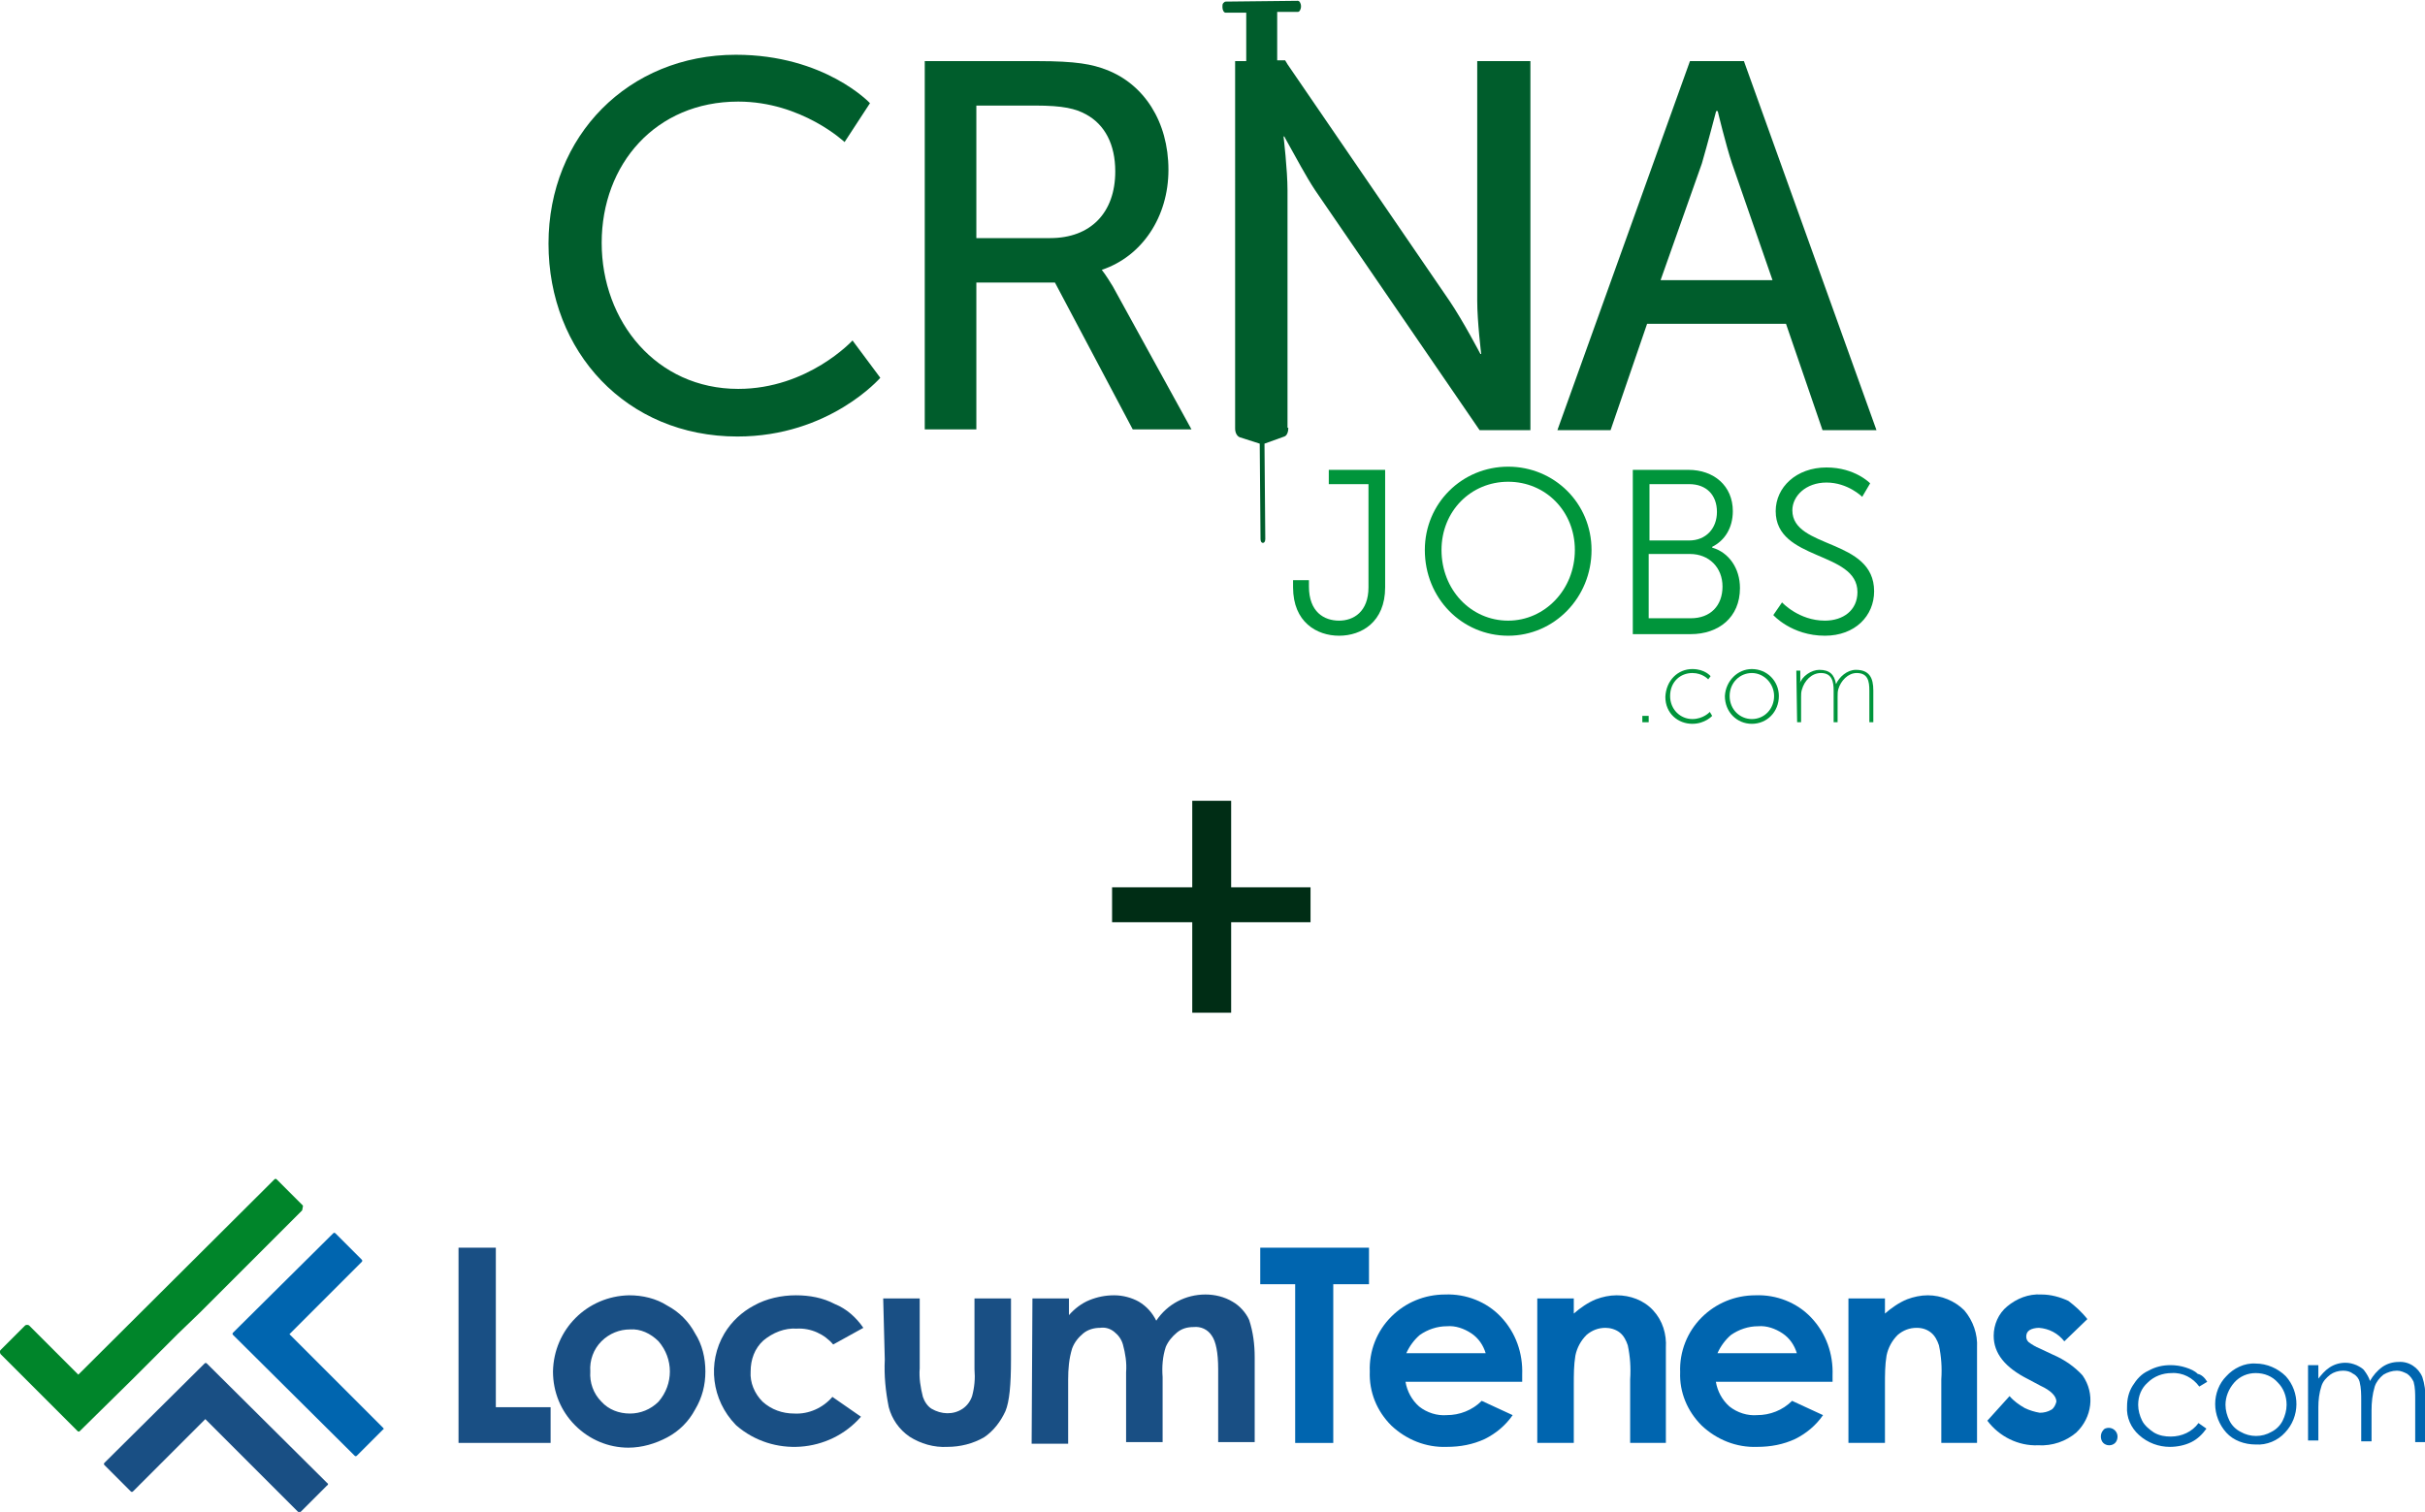 <?xml version="1.0" encoding="utf-8"?>
<!-- Generator: Adobe Illustrator 27.2.0, SVG Export Plug-In . SVG Version: 6.00 Build 0)  -->
<svg version="1.1" id="Layer_1" xmlns="http://www.w3.org/2000/svg" xmlns:xlink="http://www.w3.org/1999/xlink" x="0px" y="0px"
	 viewBox="0 0 305.5 190.5" style="enable-background:new 0 0 305.5 190.5;" xml:space="preserve">
<style type="text/css">
	.st0{enable-background:new    ;}
	.st1{fill:#002D15;}
	.st2{fill:#194F84;}
	.st3{fill:#0065AF;}
	.st4{fill:#00852A;}
	.st5{fill:#00953B;}
	.st6{fill:#005D2C;}
</style>
<g class="st0">
	<path class="st1" d="M155.1,116.2v11.4h-4.9v-11.4h-10.1v-4.4h10.1v-10.9h4.9v10.9h10v4.4H155.1z"/>
</g>
<g id="Group_100" transform="translate(-102.535 -110.495)">
	<g id="LT_Logo" transform="translate(-988 12331)">
		<path id="Path_2" class="st2" d="M1148.3-12063.3h4.7v20.1h6.9v4.5h-11.6V-12063.3z"/>
		<path id="Path_3" class="st2" d="M1169.8-12057.3c1.7,0,3.4,0.4,4.8,1.3c1.5,0.8,2.7,2,3.5,3.5c0.9,1.4,1.3,3.1,1.3,4.8
			s-0.4,3.3-1.3,4.8c-0.8,1.5-2,2.7-3.5,3.5s-3.2,1.3-4.9,1.3c-2.5,0-4.9-1-6.7-2.8c-1.8-1.8-2.8-4.2-2.8-6.8
			C1160.3-12053,1164.5-12057.2,1169.8-12057.3 M1169.9-12053c-1.3,0-2.6,0.5-3.6,1.5s-1.5,2.4-1.4,3.8c-0.1,1.4,0.4,2.8,1.4,3.8
			c0.9,1,2.2,1.5,3.6,1.5c1.3,0,2.6-0.5,3.6-1.5c1.9-2.2,1.9-5.4,0-7.6C1172.5-12052.5,1171.2-12053.1,1169.9-12053"/>
		<path id="Path_4" class="st2" d="M1199.3-12053.2l-3.8,2.1c-1.1-1.3-2.8-2.1-4.6-2c-1.5-0.1-3,0.5-4.2,1.5c-1.1,1-1.6,2.4-1.6,3.9
			c-0.1,1.4,0.5,2.8,1.5,3.8c1.1,1,2.5,1.5,4,1.5c1.8,0.1,3.6-0.7,4.8-2.1l3.6,2.5c-4,4.6-11.1,5.1-15.7,1.1l-0.1-0.1
			c-3-3.1-3.6-7.8-1.4-11.5c0.9-1.5,2.2-2.7,3.7-3.5c1.6-0.9,3.5-1.3,5.3-1.3c1.7,0,3.4,0.3,4.9,1.1
			C1197.2-12055.6,1198.4-12054.5,1199.3-12053.2"/>
		<path id="Path_5" class="st2" d="M1201.8-12056.9h4.6v8.8c-0.1,1.2,0.1,2.4,0.4,3.6c0.2,0.6,0.6,1.2,1.1,1.5
			c1.2,0.7,2.7,0.8,3.9,0c0.6-0.4,1-1,1.2-1.6c0.3-1.1,0.4-2.2,0.3-3.4v-8.9h4.6v7.7c0,3.2-0.2,5.3-0.7,6.5
			c-0.6,1.3-1.5,2.5-2.7,3.3c-1.4,0.8-3,1.2-4.6,1.2c-1.7,0.1-3.4-0.4-4.8-1.3c-1.3-0.9-2.2-2.2-2.6-3.7c-0.4-2-0.6-4-0.5-6
			L1201.8-12056.9"/>
		<path id="Path_6" class="st2" d="M1220.6-12056.9h4.6v2.1c0.7-0.8,1.6-1.5,2.6-1.9s2-0.6,3.1-0.6s2.2,0.3,3.1,0.8
			c1,0.6,1.7,1.4,2.2,2.4c1.4-2.1,3.7-3.3,6.2-3.3c1.2,0,2.4,0.3,3.4,0.9c0.9,0.5,1.7,1.4,2.1,2.3c0.5,1.5,0.7,3.1,0.7,4.7v10.7
			h-4.6v-9.2c0-2.1-0.3-3.5-0.8-4.2c-0.5-0.8-1.4-1.2-2.3-1.1c-0.8,0-1.5,0.2-2.1,0.7s-1.1,1.1-1.4,1.8c-0.4,1.2-0.5,2.5-0.4,3.8
			v8.2h-4.6v-8.8c0.1-1.2-0.1-2.4-0.4-3.5c-0.2-0.7-0.6-1.2-1.1-1.6c-0.5-0.4-1.1-0.6-1.8-0.5c-0.7,0-1.5,0.2-2.1,0.7
			s-1.1,1.1-1.4,1.9c-0.4,1.3-0.5,2.6-0.5,3.9v8.1h-4.6L1220.6-12056.9"/>
		<path id="Path_7" class="st3" d="M1249.3-12063.3h13.7v4.6h-4.5v20h-4.8v-20h-4.4L1249.3-12063.3z"/>
		<path id="Path_8" class="st3" d="M1282.3-12046.4h-14.7c0.2,1.2,0.8,2.3,1.7,3.1c1,0.8,2.3,1.2,3.5,1.1c1.6,0,3.2-0.6,4.4-1.8
			l3.9,1.8c-0.9,1.3-2.1,2.3-3.5,3c-1.5,0.7-3.1,1-4.8,1c-2.6,0.1-5.1-0.9-7-2.7c-1.8-1.8-2.8-4.2-2.7-6.8c-0.1-2.6,0.9-5.1,2.7-6.9
			c1.8-1.8,4.2-2.8,6.8-2.8c2.6-0.1,5.2,0.9,7,2.8c1.9,2,2.8,4.6,2.7,7.3V-12046.4 M1277.7-12050c-0.3-1-0.9-1.9-1.8-2.5
			s-2-1-3.1-0.9c-1.2,0-2.4,0.4-3.4,1.1c-0.7,0.6-1.3,1.4-1.7,2.3L1277.7-12050z"/>
		<path id="Path_9" class="st3" d="M1284.2-12056.9h4.6v1.9c0.8-0.7,1.8-1.4,2.8-1.8c0.8-0.3,1.7-0.5,2.6-0.5c1.7,0,3.4,0.6,4.6,1.9
			c1.2,1.3,1.7,3,1.6,4.7v12h-4.5v-8c0.1-1.5,0-2.9-0.3-4.3c-0.2-0.6-0.5-1.2-1-1.6c-0.5-0.4-1.2-0.6-1.8-0.6
			c-0.9,0-1.7,0.3-2.4,0.9c-0.7,0.7-1.2,1.6-1.4,2.6c-0.2,1.2-0.2,2.4-0.2,3.7v7.3h-4.6L1284.2-12056.9"/>
		<path id="Path_10" class="st3" d="M1321.4-12046.4h-14.7c0.2,1.2,0.8,2.3,1.7,3.1c1,0.8,2.3,1.2,3.5,1.1c1.6,0,3.2-0.6,4.4-1.8
			l3.9,1.8c-0.9,1.3-2.1,2.3-3.5,3c-1.5,0.7-3.1,1-4.8,1c-2.6,0.1-5.1-0.9-7-2.7c-1.8-1.8-2.8-4.2-2.7-6.7c-0.1-2.6,0.9-5.1,2.7-6.9
			c1.8-1.8,4.2-2.8,6.8-2.8c2.6-0.1,5.2,0.9,7,2.8c1.9,2,2.8,4.6,2.7,7.3V-12046.4 M1316.9-12050c-0.3-1-0.9-1.9-1.8-2.5
			s-2-1-3.1-0.9c-1.2,0-2.4,0.4-3.4,1.1c-0.7,0.6-1.3,1.4-1.7,2.3L1316.9-12050z"/>
		<path id="Path_11" class="st3" d="M1323.4-12056.9h4.6v1.9c0.8-0.7,1.8-1.4,2.8-1.8c0.8-0.3,1.7-0.5,2.6-0.5
			c1.7,0,3.4,0.7,4.6,1.9c1.1,1.3,1.7,3,1.6,4.7v12h-4.5v-8c0.1-1.5,0-2.9-0.3-4.3c-0.2-0.6-0.5-1.2-1-1.6c-0.5-0.4-1.1-0.6-1.8-0.6
			c-0.9,0-1.7,0.3-2.4,0.9c-0.7,0.7-1.2,1.6-1.4,2.6c-0.2,1.2-0.2,2.4-0.2,3.7v7.3h-4.6L1323.4-12056.9"/>
		<path id="Path_12" class="st3" d="M1353.5-12054.3l-2.9,2.8c-0.8-1-1.9-1.6-3.2-1.7c-0.4,0-0.9,0.1-1.2,0.3
			c-0.3,0.2-0.4,0.5-0.4,0.8s0.1,0.5,0.3,0.7c0.4,0.3,0.9,0.6,1.4,0.8l1.7,0.8c1.4,0.6,2.7,1.5,3.7,2.6c1.6,2.3,1.2,5.3-0.8,7.2
			c-1.3,1.1-3,1.7-4.8,1.6c-2.5,0.1-4.9-1.1-6.4-3.1l2.8-3.1c0.5,0.6,1.2,1.1,1.9,1.5c0.6,0.3,1.3,0.5,1.9,0.6c0.5,0,1-0.1,1.5-0.4
			c0.3-0.2,0.5-0.6,0.6-1c0-0.7-0.7-1.4-2-2l-1.5-0.8c-3-1.5-4.4-3.3-4.4-5.5c0-1.4,0.6-2.8,1.7-3.7c1.2-1,2.7-1.6,4.3-1.5
			c1.2,0,2.3,0.3,3.4,0.8C1351.9-12056,1352.8-12055.2,1353.5-12054.3"/>
		<path id="Path_13" class="st3" d="M1356.2-12040.6c0.6,0,1.1,0.5,1.1,1.1c0,0.3-0.1,0.6-0.3,0.8c-0.4,0.4-1.1,0.4-1.5,0l0,0
			c-0.2-0.2-0.3-0.5-0.3-0.8s0.1-0.6,0.3-0.8C1355.6-12040.5,1355.9-12040.6,1356.2-12040.6 M1368.6-12046.4l-1,0.6
			c-0.8-1.1-2.1-1.8-3.5-1.7c-1.1,0-2.2,0.4-3,1.2c-0.8,0.7-1.2,1.7-1.2,2.8c0,0.7,0.2,1.4,0.5,2s0.9,1.1,1.5,1.5
			c0.7,0.4,1.4,0.5,2.1,0.5c1.4,0,2.7-0.6,3.5-1.7l1,0.7c-0.5,0.7-1.1,1.3-1.9,1.7s-1.8,0.6-2.7,0.6c-1.4,0-2.8-0.5-3.9-1.5
			c-1-0.9-1.6-2.2-1.5-3.6c0-0.9,0.2-1.8,0.7-2.6s1.1-1.5,2-1.9c0.9-0.5,1.8-0.7,2.8-0.7c0.6,0,1.3,0.1,1.9,0.3s1.1,0.4,1.5,0.8
			C1367.9-12047.3,1368.3-12046.9,1368.6-12046.4 M1374.7-12048.7c1.4,0,2.8,0.6,3.8,1.6c1.8,2,1.8,5.1-0.1,7.1
			c-0.9,1-2.3,1.6-3.7,1.5c-1.4,0-2.8-0.5-3.7-1.5c-0.9-1-1.4-2.3-1.4-3.6s0.5-2.6,1.4-3.5
			C1371.9-12048.1,1373.3-12048.8,1374.7-12048.7 M1374.7-12047.5c-1,0-2,0.4-2.7,1.2s-1.1,1.8-1.1,2.8c0,0.7,0.2,1.4,0.5,2
			s0.8,1.1,1.4,1.4c1.2,0.7,2.7,0.7,3.9,0c0.6-0.3,1.1-0.8,1.4-1.4c0.3-0.6,0.5-1.3,0.5-2c0-1.1-0.4-2.1-1.1-2.8
			C1376.8-12047.1,1375.8-12047.5,1374.7-12047.5 M1381.3-12048.5h1.3v1.7c0.4-0.5,0.8-1,1.4-1.4s1.3-0.6,2-0.6
			c0.5,0,0.9,0.1,1.4,0.3c0.4,0.2,0.8,0.4,1,0.7c0.3,0.4,0.6,0.9,0.7,1.3c0.4-0.7,0.9-1.3,1.6-1.8c0.6-0.4,1.3-0.6,2-0.6
			c1.3-0.1,2.5,0.7,3,1.9c0.3,0.9,0.4,1.8,0.4,2.8v5.4h-1.3v-5.4c0-0.7,0-1.5-0.2-2.2c-0.2-0.4-0.4-0.7-0.8-1
			c-0.4-0.2-0.8-0.4-1.3-0.4c-0.6,0-1.2,0.2-1.7,0.5c-0.5,0.4-0.9,0.9-1.1,1.5c-0.3,1-0.4,2-0.4,3v3.9h-1.3v-5.1
			c0-0.8,0-1.6-0.2-2.4c-0.1-0.4-0.4-0.8-0.8-1c-0.4-0.3-0.8-0.4-1.3-0.4c-0.6,0-1.2,0.2-1.6,0.5c-0.5,0.4-0.9,0.8-1.1,1.4
			c-0.3,0.9-0.4,1.8-0.4,2.7v4.2h-1.3L1381.3-12048.5"/>
		<path id="Path_14" class="st4" d="M1128.7-12068.6l-3.3-3.3c-0.1-0.1-0.2-0.1-0.3,0l-24.7,24.6l-3.1-3.1l-0.2-0.2l-2.9-2.9
			c-0.1-0.1-0.4-0.1-0.5,0l-3.1,3.1c-0.1,0.1-0.1,0.3,0,0.5l0,0l2.9,2.9l0.2,0.2l5,5l1.6,1.6c0.1,0.1,0.2,0.1,0.3,0l0,0l0.1-0.1l0,0
			l6.5-6.4l0.2-0.2l2.5-2.5l0.3-0.3l2.4-2.4l0.3-0.3l2.8-2.7l0,0l12.9-12.9C1128.7-12068.4,1128.7-12068.6,1128.7-12068.6
			L1128.7-12068.6z"/>
		<path id="Path_15" class="st2" d="M1131.8-12033.6l-15.2-15.1c-0.1-0.1-0.2-0.1-0.3,0l-12.6,12.5c-0.1,0.1-0.1,0.2,0,0.3l0,0
			l3.3,3.3c0.1,0.1,0.2,0.1,0.3,0l0,0l9.1-9.1l11.7,11.7c0.1,0.1,0.2,0.1,0.3,0l0,0l3.3-3.3
			C1131.9-12033.4,1131.9-12033.6,1131.8-12033.6z"/>
		<path id="Path_16" class="st3" d="M1138.8-12040.6l-11.8-11.8l9.1-9.1c0.1-0.1,0.1-0.2,0-0.3l0,0l-3.3-3.3c-0.1-0.1-0.2-0.1-0.3,0
			l0,0l-12.6,12.5c-0.1,0.1-0.1,0.2,0,0.3l15.3,15.2c0.1,0.1,0.2,0.1,0.3,0l0,0l3.3-3.3
			C1138.9-12040.4,1138.9-12040.5,1138.8-12040.6L1138.8-12040.6z"/>
	</g>
</g>
<g>
	<g>
		<path class="st5" d="M162.9,73.1h2v0.8c0,3.2,1.9,4.3,3.8,4.3c1.8,0,3.7-1.1,3.7-4.2V61h-5v-1.8h7.1V74c0,4.4-3,6.1-5.8,6.1
			c-2.8,0-5.8-1.7-5.8-6.1L162.9,73.1L162.9,73.1z"/>
		<path class="st5" d="M190,58.8c5.8,0,10.5,4.6,10.5,10.5c0,6-4.7,10.8-10.5,10.8c-5.8,0-10.5-4.7-10.5-10.8
			C179.5,63.4,184.2,58.8,190,58.8z M190,78.2c4.6,0,8.4-3.9,8.4-8.9c0-4.9-3.7-8.6-8.4-8.6c-4.7,0-8.4,3.7-8.4,8.6
			C181.6,74.3,185.3,78.2,190,78.2z"/>
		<path class="st5" d="M205.7,59.2h7c3.2,0,5.6,2,5.6,5.2c0,2.1-1,3.7-2.6,4.5v0.1c2.1,0.6,3.5,2.6,3.5,5.1c0,3.7-2.7,5.8-6.2,5.8
			h-7.3V59.2z M212.8,68.1c2.1,0,3.5-1.5,3.5-3.6c0-2.1-1.3-3.5-3.5-3.5h-5v7.1H212.8z M213,77.9c2.5,0,4-1.6,4-4s-1.7-4.1-4.1-4.1
			h-5.2v8.1L213,77.9L213,77.9z"/>
		<path class="st5" d="M224.5,75.9c0,0,2.1,2.3,5.4,2.3c2.3,0,4.1-1.3,4.1-3.6c0-5.2-10.3-3.9-10.3-10.2c0-3,2.6-5.5,6.4-5.5
			c3.6,0,5.5,2,5.5,2l-1,1.7c0,0-1.8-1.8-4.5-1.8c-2.6,0-4.3,1.7-4.3,3.5c0,4.9,10.3,3.5,10.3,10.2c0,3.1-2.4,5.6-6.2,5.6
			c-4.2,0-6.5-2.6-6.5-2.6L224.5,75.9z"/>
	</g>
	<g>
		<path class="st5" d="M206.9,90.2h0.8V91h-0.8V90.2z"/>
		<path class="st5" d="M213.2,84.3c1.6,0,2.3,0.9,2.3,0.9l-0.3,0.4c0,0-0.7-0.8-2-0.8c-1.5,0-2.8,1.1-2.8,2.9c0,1.7,1.3,2.9,2.8,2.9
			c1.4,0,2.2-0.9,2.2-0.9l0.3,0.5c0,0-0.9,1-2.5,1c-1.8,0-3.4-1.3-3.4-3.4C209.9,85.7,211.4,84.3,213.2,84.3z"/>
		<path class="st5" d="M220.7,84.3c1.9,0,3.4,1.5,3.4,3.4c0,2-1.5,3.5-3.4,3.5s-3.4-1.5-3.4-3.5C217.4,85.8,218.9,84.3,220.7,84.3z
			 M220.7,90.6c1.6,0,2.8-1.3,2.8-2.9c0-1.6-1.3-2.9-2.8-2.9s-2.8,1.2-2.8,2.9C217.9,89.4,219.2,90.6,220.7,90.6z"/>
		<path class="st5" d="M226.3,84.5h0.5v1.2c0,0.3-0.1,0.5-0.1,0.5h0c0.3-1,1.5-1.8,2.5-1.8c1.3,0,1.9,0.6,2.1,1.8h0
			c0.4-0.9,1.4-1.8,2.5-1.8c1.7,0,2.2,1,2.2,2.6V91h-0.5v-4c0-1.2-0.2-2.2-1.6-2.2c-1.1,0-2,1-2.3,2c-0.1,0.3-0.1,0.6-0.1,1V91h-0.5
			v-4c0-1.1-0.2-2.2-1.6-2.2c-1.2,0-2.1,1-2.4,2.1c-0.1,0.3-0.1,0.6-0.1,0.9V91h-0.5L226.3,84.5L226.3,84.5z"/>
	</g>
	<path class="st6" d="M92.7,6.9c11.2,0,16.9,6.1,16.9,6.1l-3.2,4.9c0,0-5.4-5.1-13.4-5.1c-10.4,0-17.2,7.9-17.2,17.8
		c0,9.9,6.9,18.4,17.2,18.4c8.8,0,14.4-6.1,14.4-6.1l3.5,4.7c0,0-6.4,7.4-18,7.4c-14,0-23.8-10.7-23.8-24.3
		C69.1,17.1,79.2,6.9,92.7,6.9z"/>
	<path class="st6" d="M116.5,7.7h14.2c4.9,0,6.9,0.4,8.7,1.1c4.7,1.8,7.8,6.5,7.8,12.6c0,5.9-3.3,10.9-8.4,12.6V34
		c0,0,0.5,0.6,1.4,2.1l9.9,18h-7.4l-9.8-18.5H123v18.5h-6.5L116.5,7.7L116.5,7.7z M132.3,30c5.1,0,8.2-3.2,8.2-8.4
		c0-3.4-1.3-5.9-3.7-7.2c-1.3-0.7-2.8-1.1-6.4-1.1H123V30L132.3,30L132.3,30z"/>
	<path class="st6" d="M225,40.8h-17.5l-4.6,13.4h-6.7l16.7-46.5h6.8l16.7,46.5h-6.8L225,40.8z M216.2,14c0,0-1.1,4.2-1.8,6.6
		l-5.2,14.7h14.1l-5.1-14.7c-0.8-2.4-1.8-6.6-1.8-6.6S216.2,14,216.2,14z"/>
	<path class="st6" d="M186.1,7.7v30.2c0,2.6,0.5,6.7,0.5,6.7h-0.1c0,0-2.2-4.2-3.9-6.7L162.2,8.1l-0.3-0.5h-1l0-6.1l2.6,0
		c0.2,0,0.4-0.3,0.4-0.7c0-0.4-0.2-0.7-0.4-0.7l-9.1,0.1c-0.1,0-0.2,0.1-0.3,0.2c-0.1,0.1-0.1,0.3-0.1,0.5c0,0.4,0.2,0.7,0.4,0.7
		l2.6,0l0,6.1h-1.4V54h0c0,0.6,0.3,1,0.6,1.1l2.5,0.8l0.1,12c0,0.3,0.1,0.5,0.3,0.5c0.2,0,0.3-0.2,0.3-0.5l-0.1-12l2.5-0.9
		c0.3-0.1,0.5-0.5,0.5-1.1h-0.1V24c0-2.6-0.5-6.8-0.5-6.8h0.1c0,0,0.2,0.4,0.6,1.1c0.8,1.4,2.1,3.9,3.3,5.7l20.7,30.2h6.4V7.7H186.1
		z"/>
</g>
</svg>
